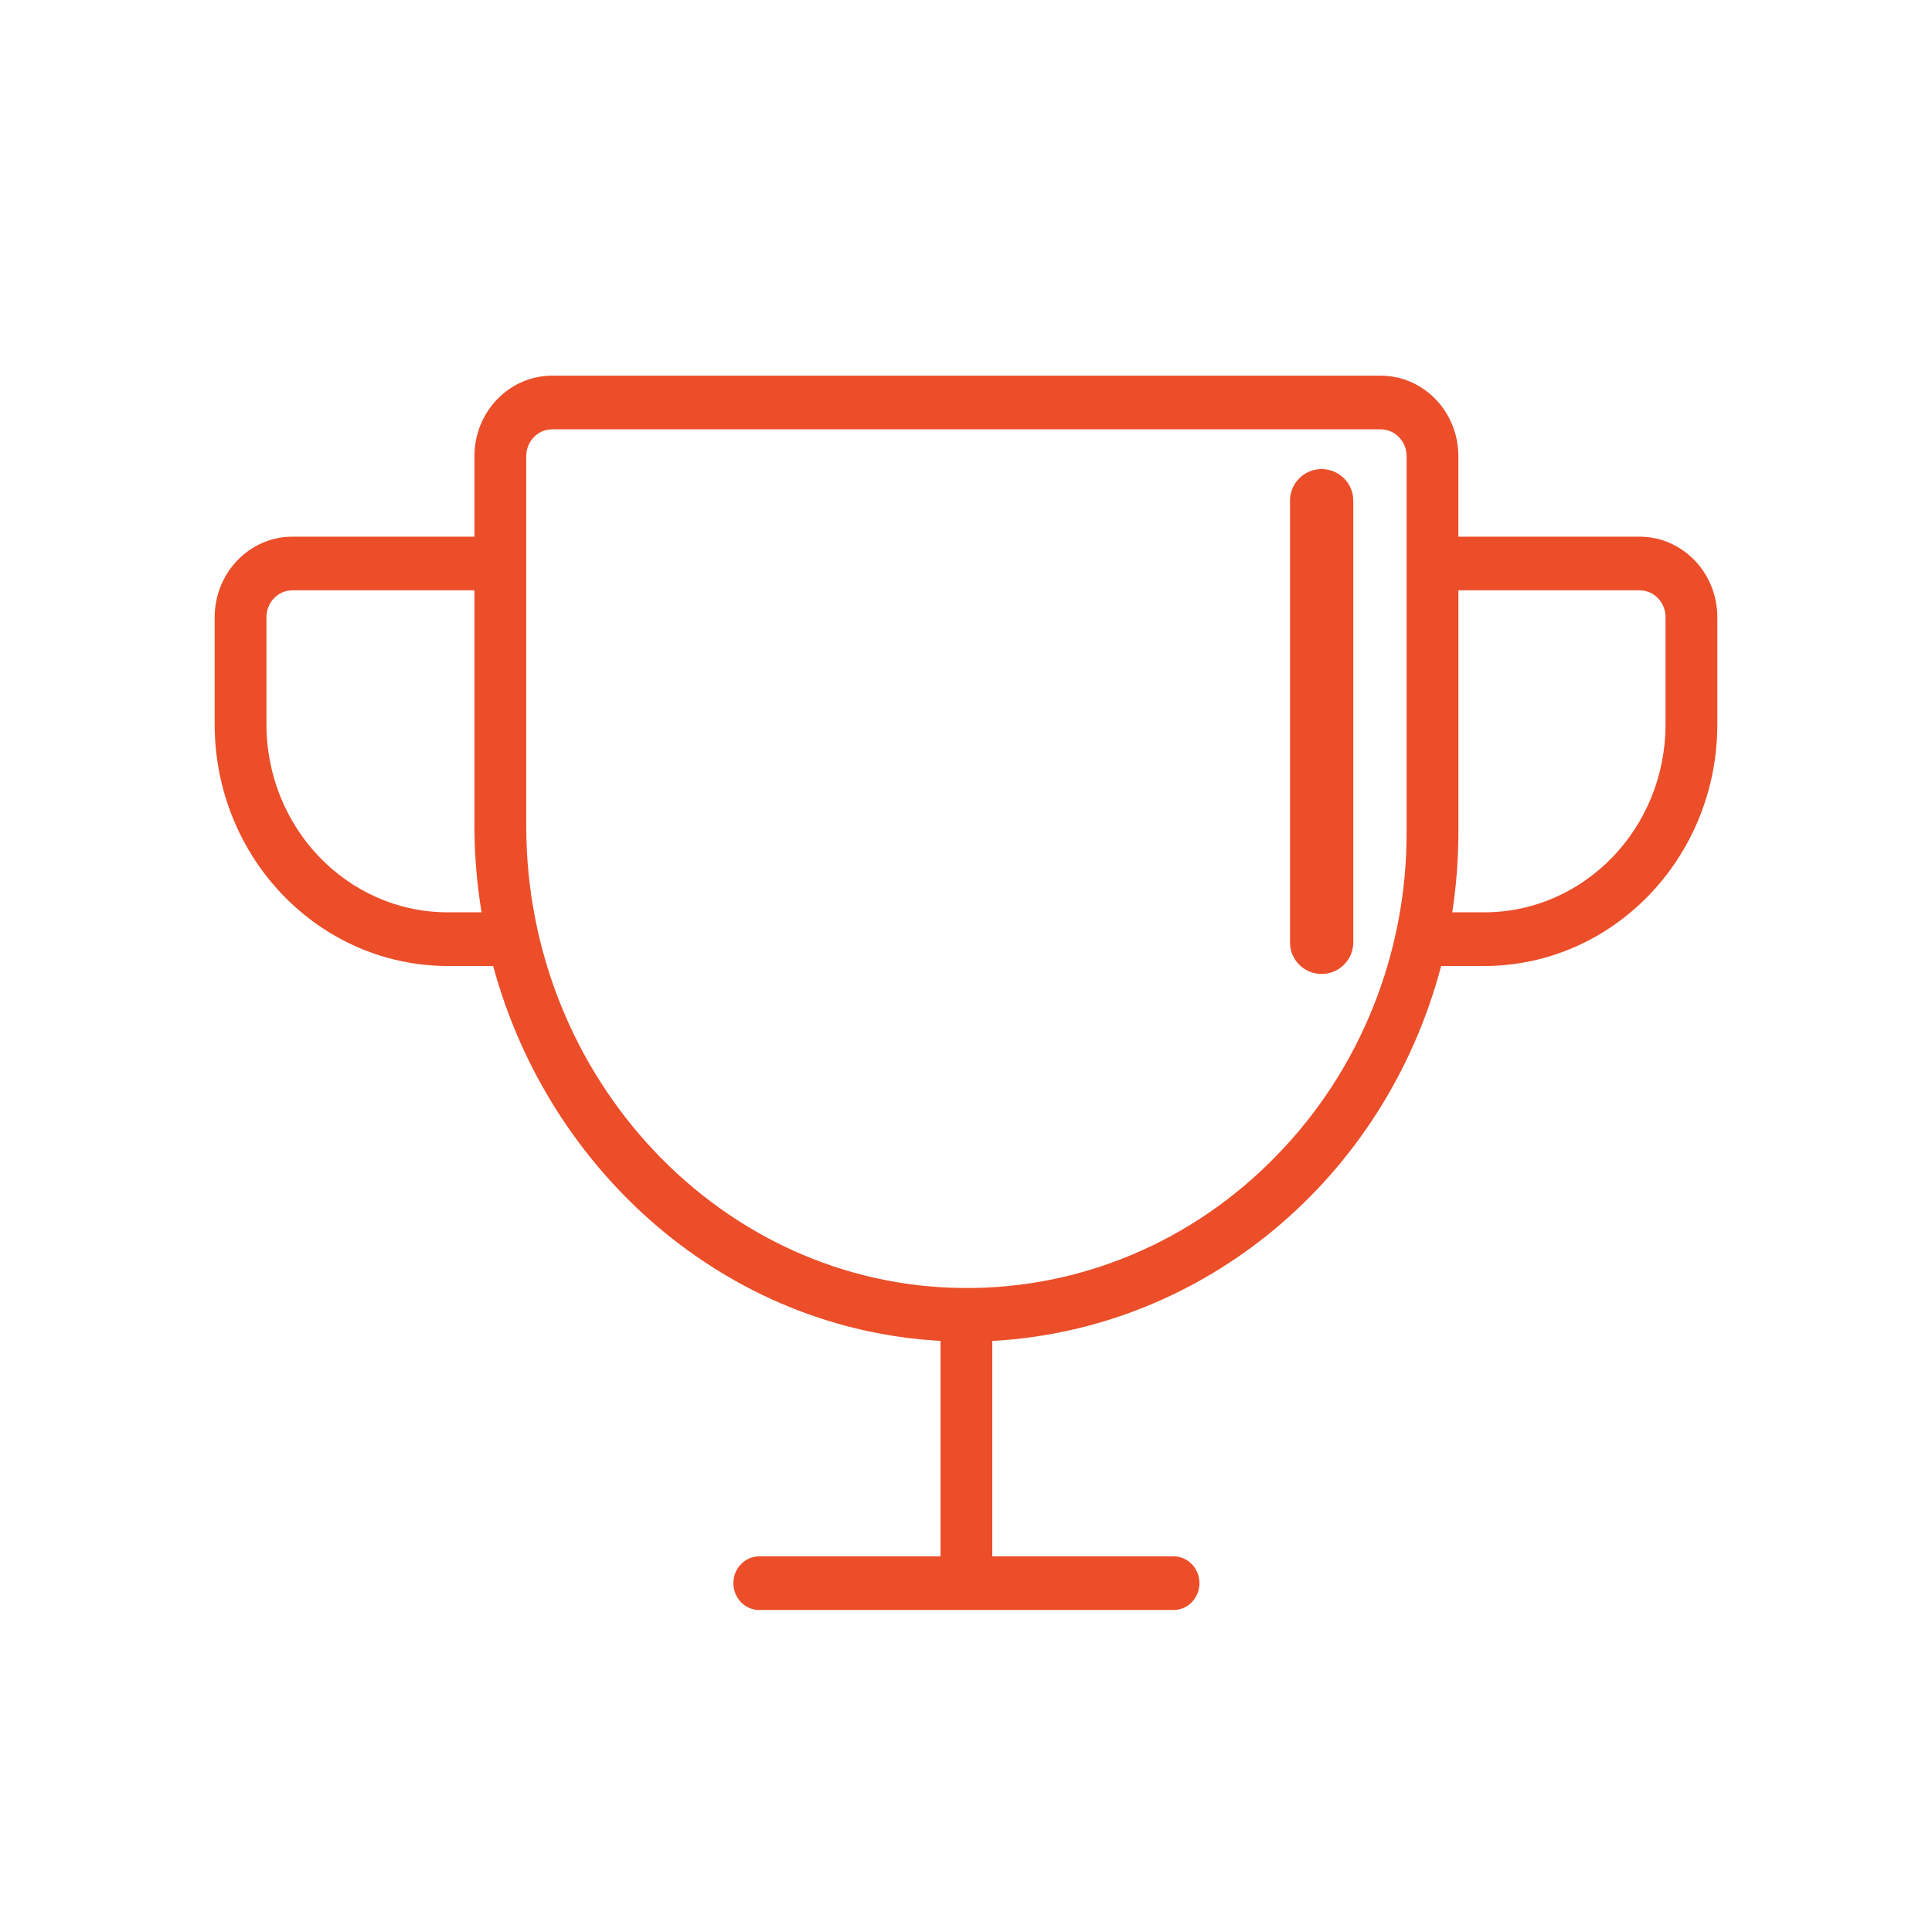 <svg width="72" height="72" xmlns="http://www.w3.org/2000/svg"><path d="M61.105 20H54.35v-3c-.002-1.656-1.297-2.998-2.895-3h-30.88c-1.598.002-2.893 1.344-2.894 3v3h-6.786c-1.598.002-2.893 1.344-2.895 3v4c.005 4.968 3.89 8.994 8.685 9h1.693c2.099 7.742 8.728 13.536 16.672 13.971V58h-6.755c-.533 0-.965.448-.965 1s.432 1 .965 1h15.44c.533 0 .965-.448.965-1s-.432-1-.965-1H36.98v-8.027c7.9-.433 14.642-6.065 16.727-13.973h1.608c4.794-.006 8.68-4.032 8.685-9v-4c-.002-1.656-1.297-2.998-2.895-3zm-44.42 14c-3.729-.004-6.75-3.136-6.755-7v-4c0-.552.432-1 .965-1h6.786v8.774c0 1.081.09 2.16.264 3.226h-1.26zm30.887 9.066c-3.098 3.2-7.307 4.979-11.681 4.933-8.977-.068-16.28-7.796-16.28-17.225V17c0-.552.432-1 .964-1h30.88c.533 0 .965.448.965 1v14c.013 4.533-1.734 8.881-4.848 12.066zM62.07 27c-.004 3.864-3.026 6.996-6.755 7h-1.194c.152-.992.228-1.995.23-3v-9h6.754c.533 0 .964.448.965 1v4z" fill="#EB4E29"/><path d="M49.254 17.482c.597 0 1.09.443 1.169 1.019l.01.16v16.463a1.18 1.18 0 0 1-2.348.16l-.01-.16V18.661c0-.651.528-1.18 1.179-1.18z" fill="#EB4E29"/></svg>